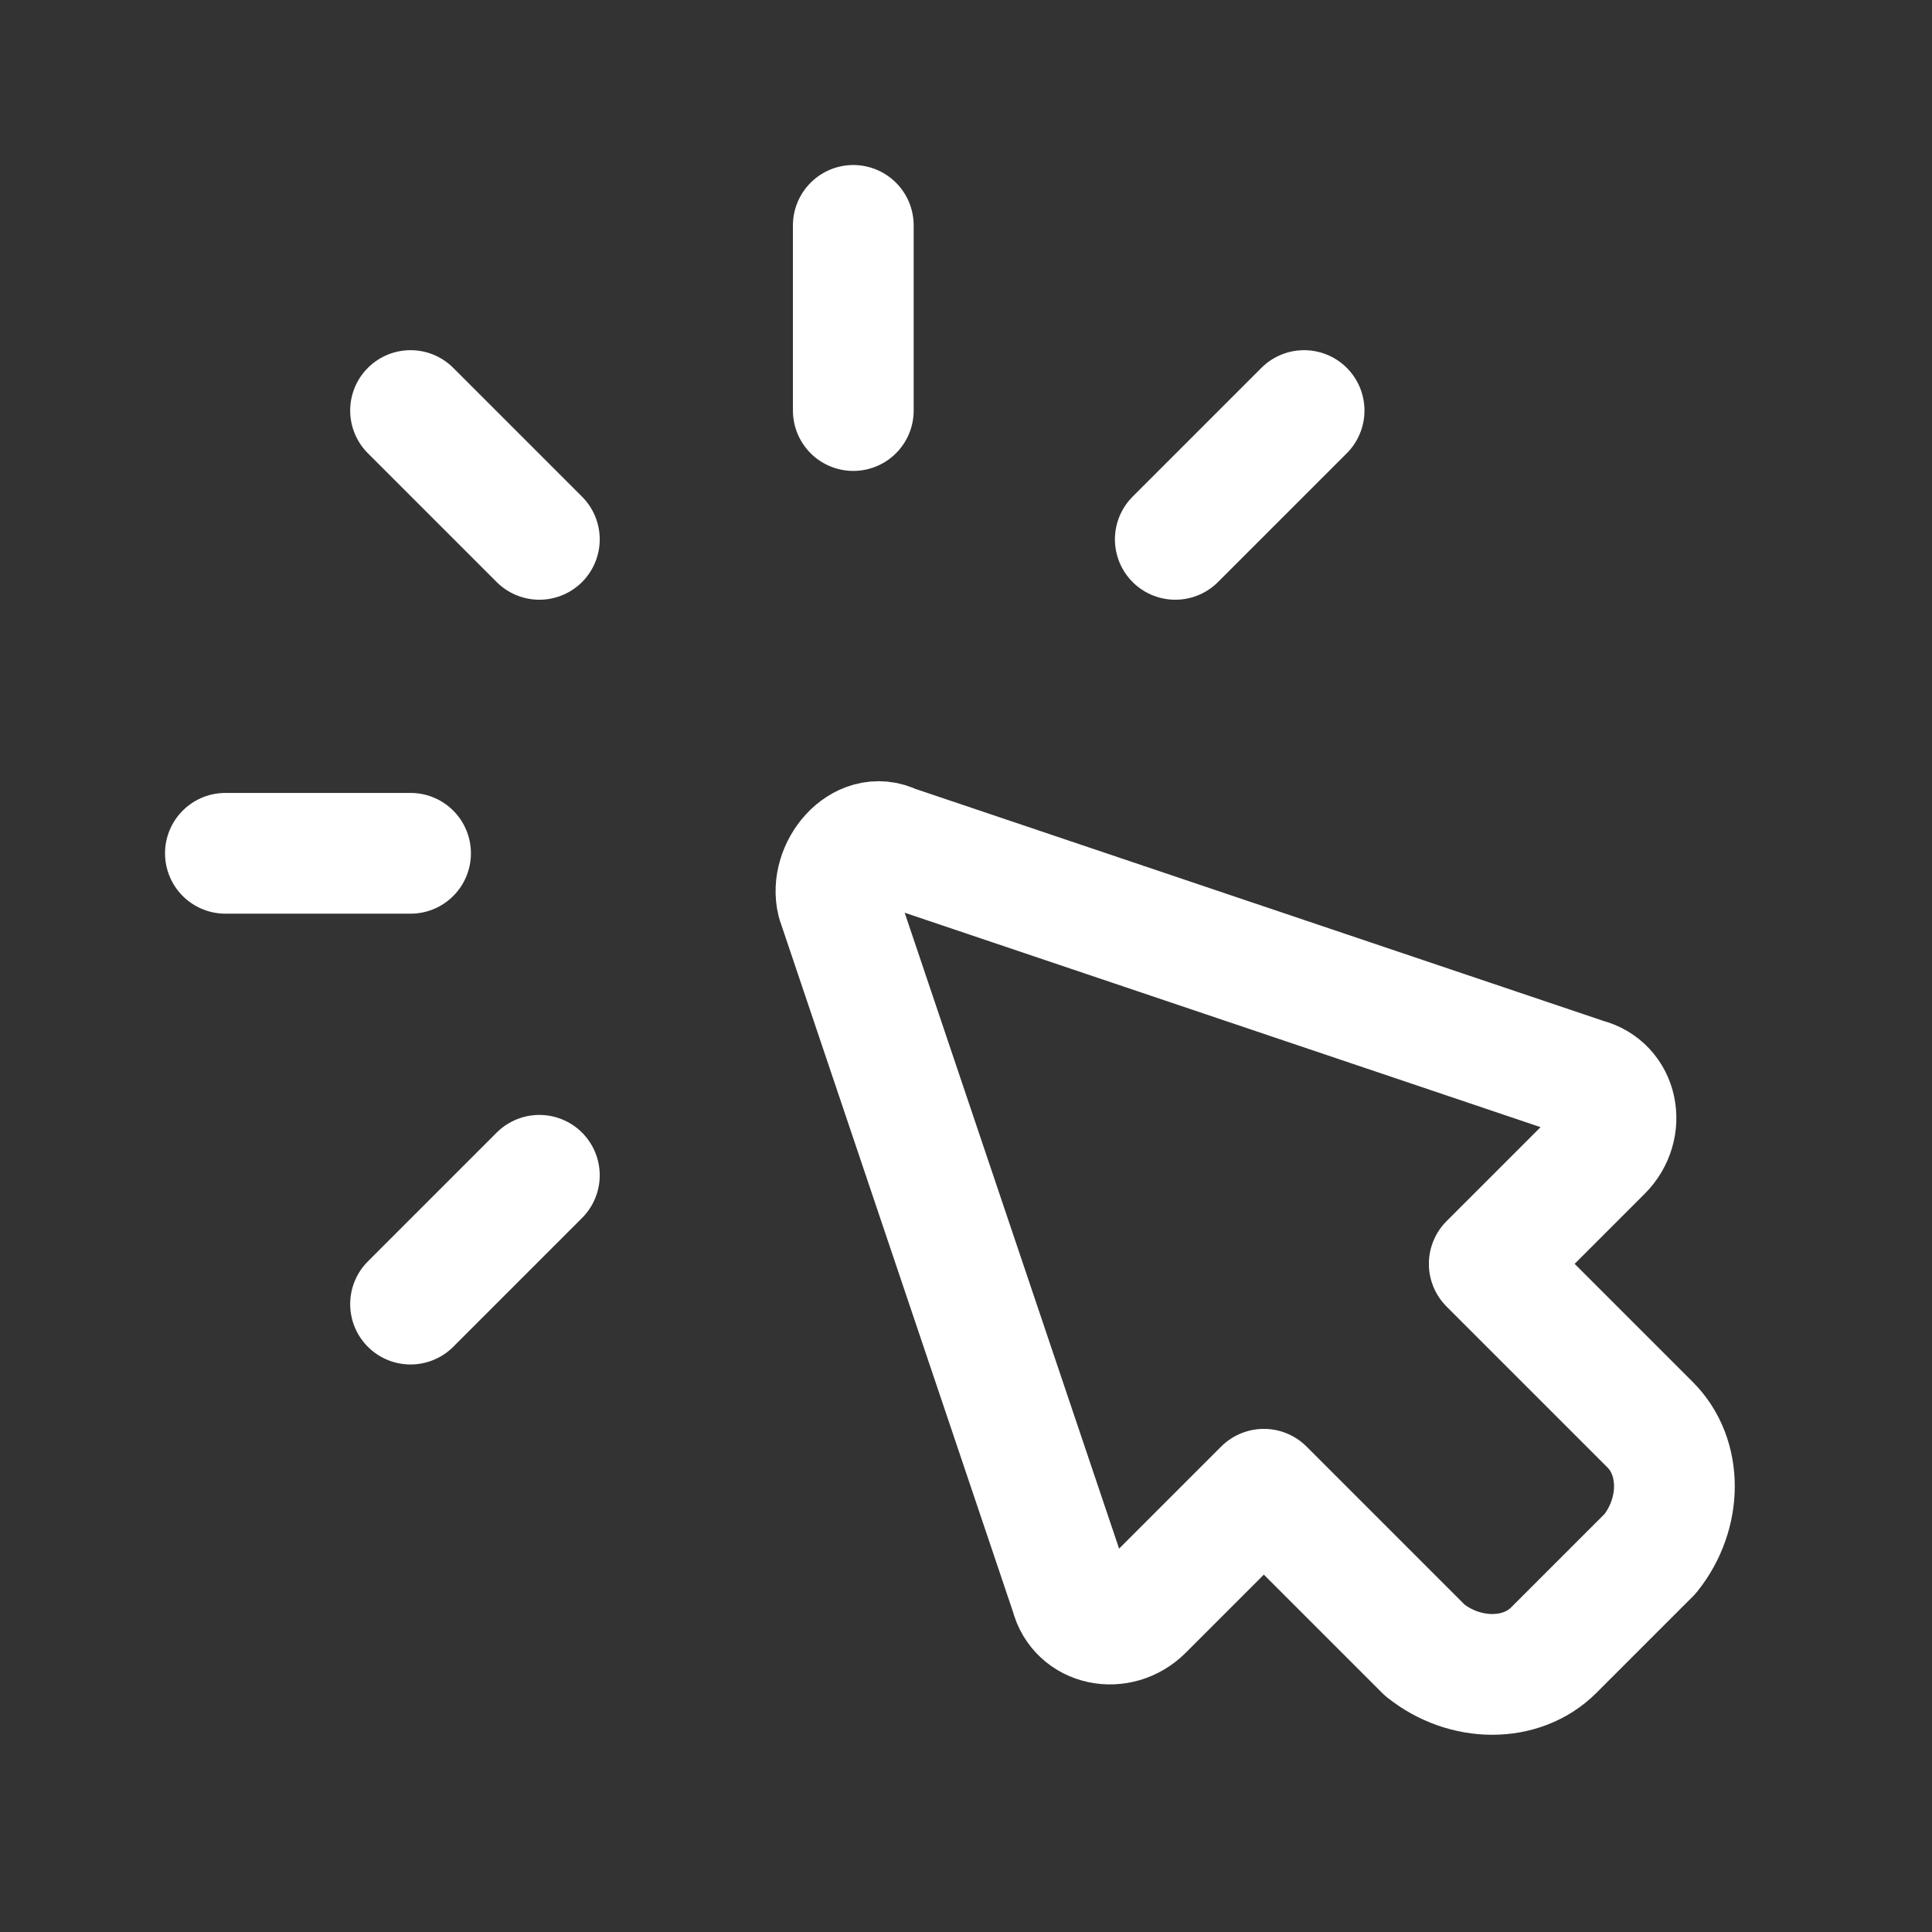 <?xml version="1.0" encoding="utf-8"?>
<!-- Generator: Adobe Illustrator 25.0.0, SVG Export Plug-In . SVG Version: 6.00 Build 0)  -->
<svg version="1.1" id="Layer_1" xmlns="http://www.w3.org/2000/svg" xmlns:xlink="http://www.w3.org/1999/xlink" x="0px" y="0px"
	 viewBox="0 0 24 24" style="enable-background:new 0 0 24 24;" xml:space="preserve">
<rect x="0" y="0" width="24" height="24" fill="#333333" stroke="none"/>
<style type="text/css">
	.st0{display:none;}
	.st1{display:inline;fill:#FAFAFA;}
	.st2{fill:none;}
	.st3{fill:none;stroke:#FFFFFF;stroke-width:1.5;stroke-linecap:round;stroke-linejoin:round;stroke-miterlimit:10;}
	.st4{fill:none;stroke:#FFFFFF;stroke-width:1.5;stroke-linecap:round;stroke-linejoin:round;}
</style>
<g class="st0">
	<path class="st1" d="M-1168-199H272V62h-1440V-199z"/>
	<path class="st1" d="M-1168-87H272V62h-1440V-87z"/>
</g>
<path class="st2" d="M23,2.6h24v24H23V2.6z"/>
<g>
	<g>
		<g>
			<line class="st3" x1="5.1" y1="10.6" x2="2.8" y2="10.6"/>
			<line class="st3" x1="6.7" y1="6.7" x2="5.1" y2="5.1"/>
			<line class="st3" x1="6.7" y1="14.6" x2="5.1" y2="16.2"/>
			<line class="st3" x1="10.6" y1="5.1" x2="10.6" y2="2.8"/>
			<line class="st3" x1="14.6" y1="6.7" x2="16.2" y2="5.1"/>
		</g>
		<path class="st4" d="M18.5,15.7L18.5,15.7l2,2c0.4,0.4,0.4,1.1,0,1.6l-1.2,1.2c-0.4,0.4-1.1,0.4-1.6,0l-2-2L14.2,20
			c-0.3,0.3-0.8,0.2-0.9-0.2l-2.9-8.6c-0.1-0.4,0.3-0.9,0.7-0.7l8.6,2.9c0.4,0.1,0.5,0.6,0.2,0.9L18.5,15.7"/>
	</g>
	<rect class="st2" width="24" height="24"/>
</g>
</svg>
